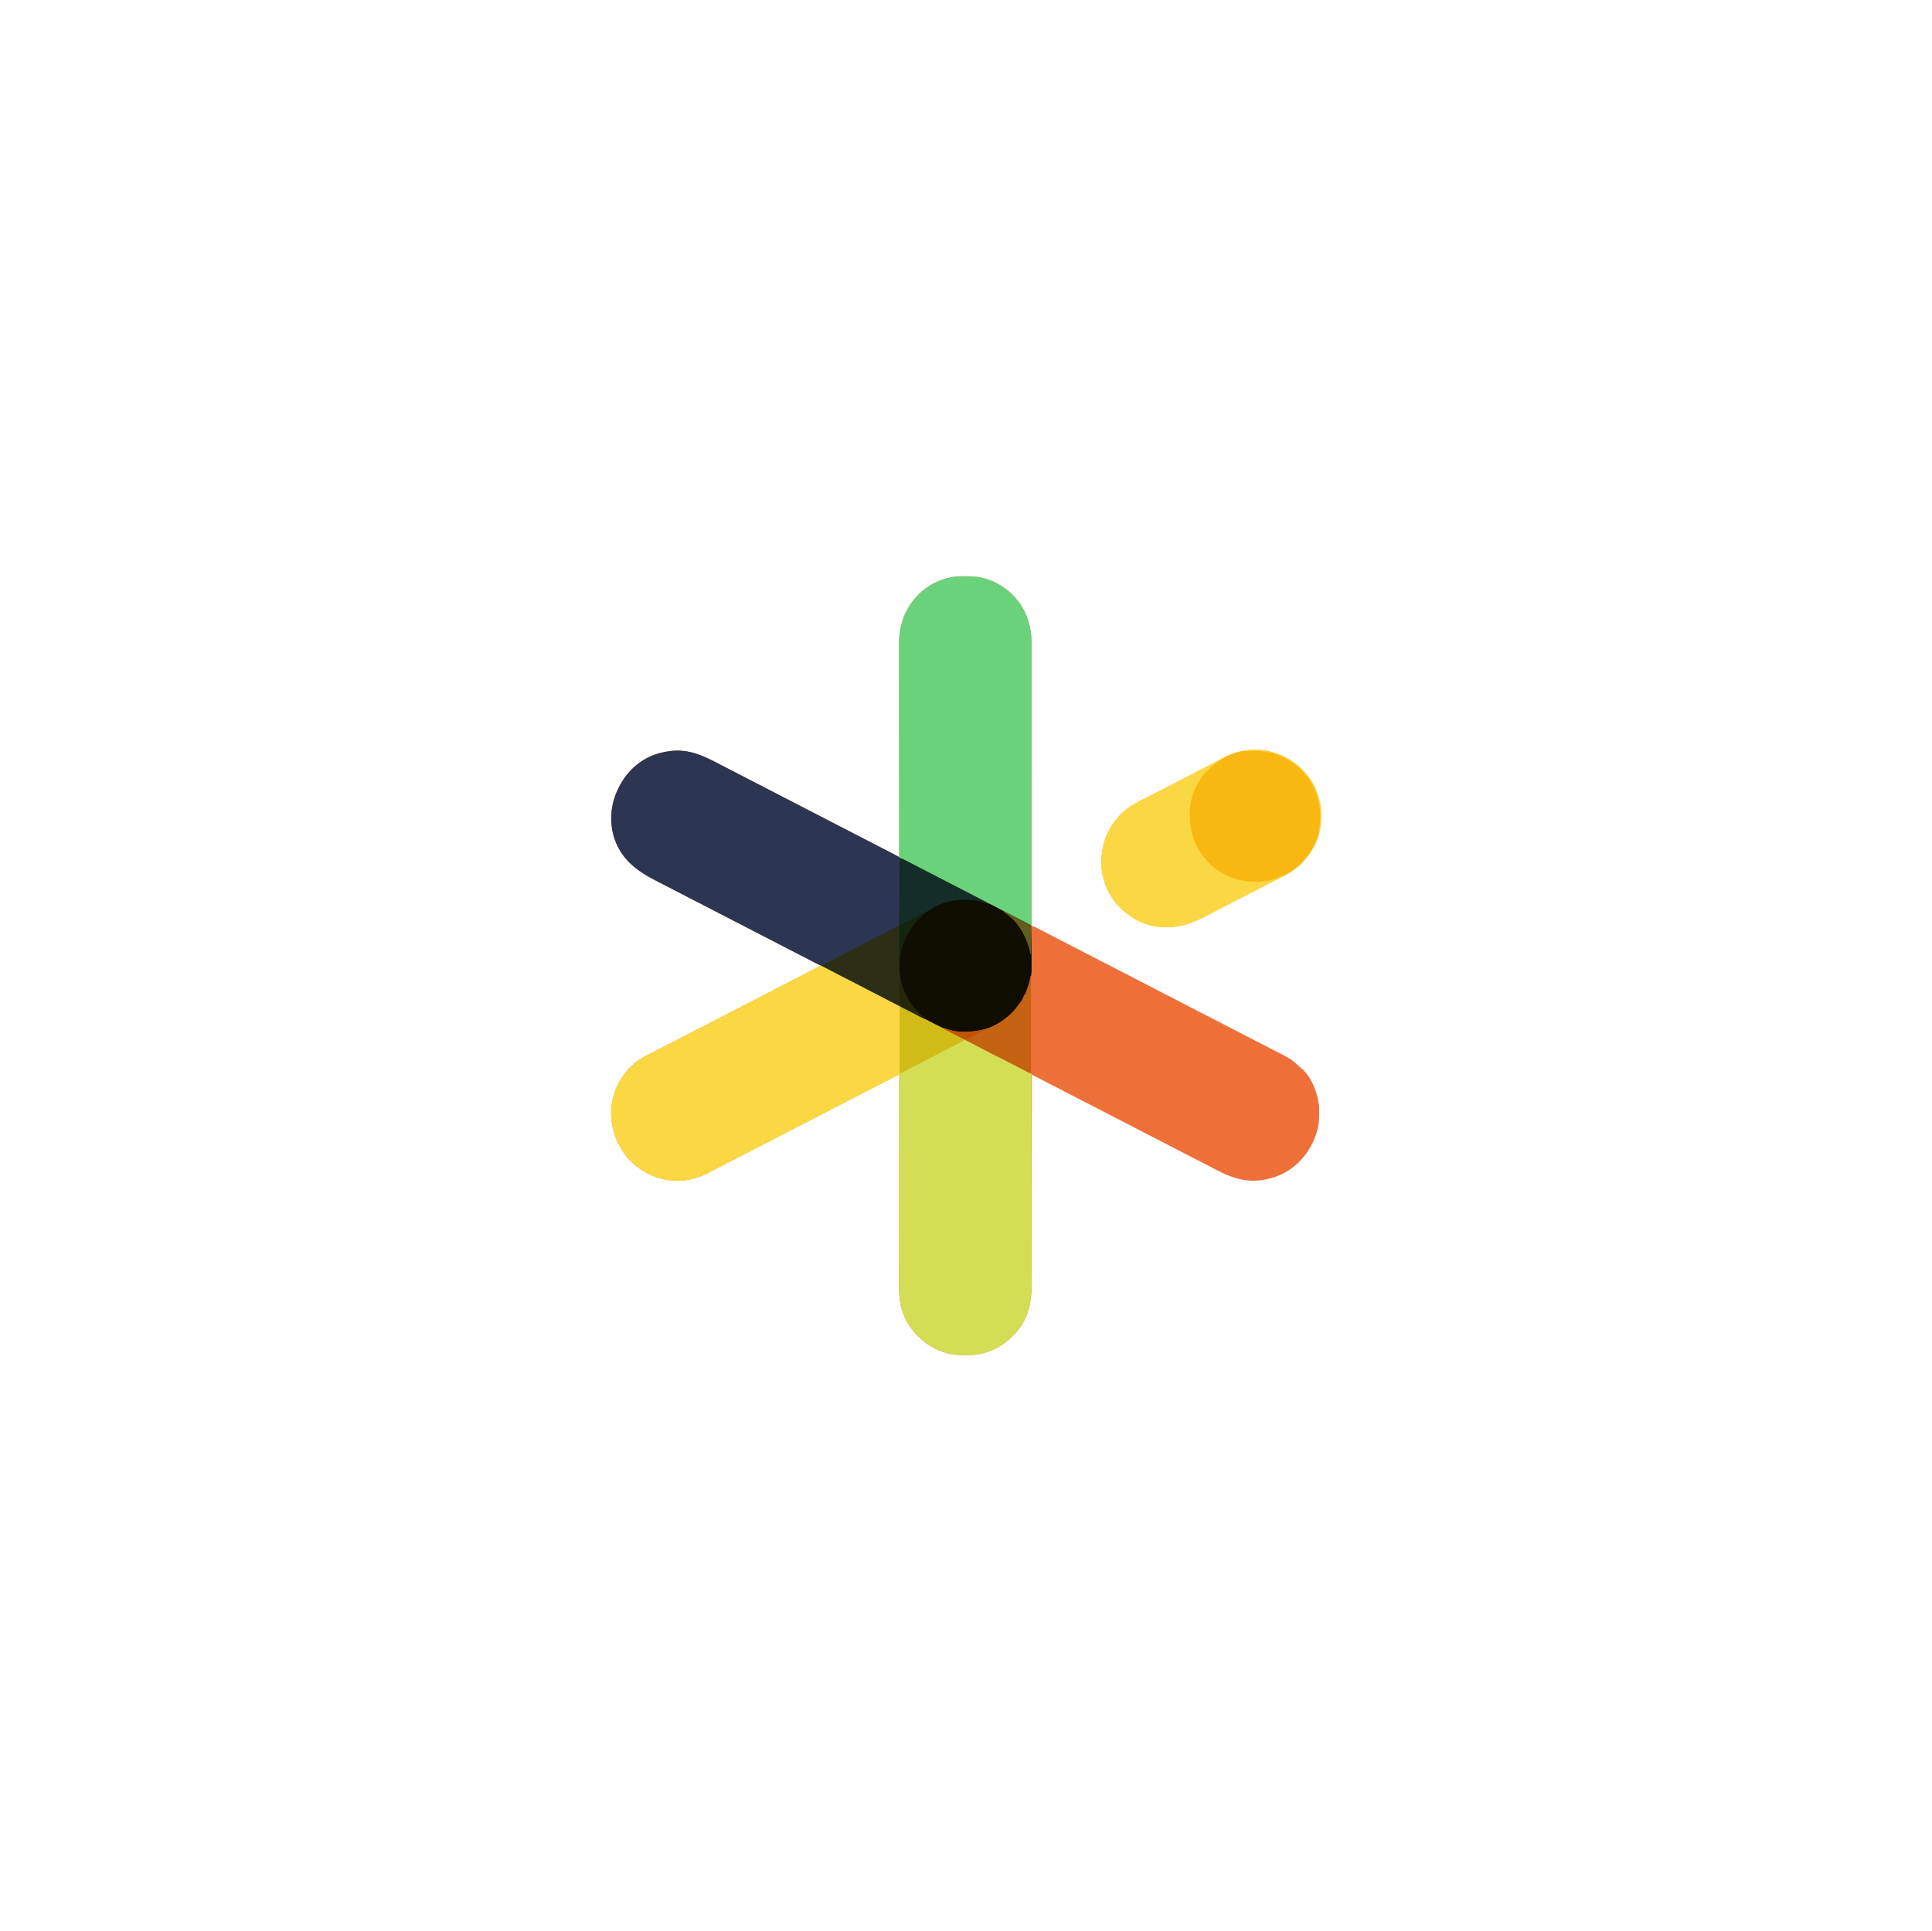 <?xml version="1.0" encoding="UTF-8"?>
<svg version="1.1" xmlns="http://www.w3.org/2000/svg" width="4501" height="4500">
<path d="M0 0 C2.512 0.003 5.023 -0.02 7.535 -0.046 C21.749 -0.101 35.642 1.578 49.345 5.503 C50.074 5.71 50.803 5.918 51.554 6.131 C80.787 14.858 108.084 33.888 126.345 58.316 C127.071 59.276 127.797 60.236 128.545 61.226 C148.719 89.075 157.554 121.136 157.469 155.272 C157.47 156.418 157.471 157.565 157.472 158.746 C157.475 162.575 157.47 166.404 157.466 170.232 C157.466 173.011 157.467 175.789 157.468 178.567 C157.47 184.6 157.469 190.632 157.465 196.665 C157.459 205.635 157.458 214.606 157.459 223.576 C157.461 238.668 157.457 253.759 157.451 268.851 C157.445 283.79 157.441 298.729 157.44 313.668 C157.44 314.598 157.44 315.527 157.44 316.485 C157.44 321.205 157.439 325.925 157.439 330.645 C157.437 364.065 157.43 397.484 157.421 430.903 C157.412 463.366 157.405 495.83 157.4 528.293 C157.4 529.794 157.4 529.794 157.4 531.326 C157.399 541.378 157.397 551.43 157.396 561.482 C157.394 581.958 157.391 602.434 157.388 622.911 C157.388 623.852 157.388 624.793 157.387 625.763 C157.378 688.614 157.362 751.465 157.345 814.316 C158.286 814.623 159.226 814.931 160.196 815.248 C162.971 816.189 165.463 817.252 168.076 818.566 C168.963 819.01 169.851 819.455 170.765 819.913 C172.135 820.607 172.135 820.607 173.533 821.316 C174.396 821.748 175.259 822.179 176.148 822.624 C182.272 825.706 188.342 828.885 194.404 832.085 C203.165 836.709 211.966 841.25 220.786 845.759 C225.037 847.932 229.285 850.108 233.533 852.284 C234.377 852.717 235.221 853.149 236.091 853.595 C244.637 857.974 253.167 862.386 261.695 866.803 C270.738 871.487 279.79 876.154 288.845 880.816 C300.368 886.748 311.883 892.694 323.392 898.652 C332.538 903.384 341.69 908.102 350.845 912.816 C362.368 918.748 373.883 924.694 385.392 930.652 C394.538 935.384 403.69 940.102 412.845 944.816 C424.368 950.748 435.883 956.694 447.392 962.652 C456.538 967.384 465.69 972.102 474.845 976.816 C486.368 982.748 497.883 988.694 509.392 994.652 C518.538 999.384 527.69 1004.102 536.845 1008.816 C548.368 1014.748 559.883 1020.694 571.392 1026.652 C580.538 1031.384 589.69 1036.102 598.845 1040.816 C609.184 1046.139 619.518 1051.47 629.845 1056.816 C640.09 1062.118 650.34 1067.409 660.595 1072.691 C661.282 1073.044 661.968 1073.398 662.675 1073.762 C667.565 1076.28 672.455 1078.798 677.345 1081.316 C680.148 1082.758 682.95 1084.201 685.752 1085.644 C686.443 1086 687.134 1086.356 687.846 1086.722 C693.344 1089.553 698.841 1092.386 704.338 1095.22 C708.301 1097.264 712.267 1099.303 716.234 1101.341 C763.099 1125.417 763.099 1125.417 779.092 1140.273 C780.658 1141.693 782.279 1143.056 783.935 1144.37 C809.185 1164.75 823.498 1202.095 827.345 1233.316 C827.468 1235.931 827.555 1238.521 827.584 1241.136 C827.594 1241.869 827.603 1242.601 827.613 1243.356 C827.783 1259.37 827.745 1274.782 823.345 1290.316 C823.136 1291.074 822.927 1291.832 822.712 1292.613 C816.15 1315.734 804.35 1338.357 788.345 1356.316 C787.555 1357.237 786.765 1358.159 785.951 1359.109 C780.268 1365.597 774.192 1371.084 767.345 1376.316 C766.069 1377.315 766.069 1377.315 764.767 1378.335 C739.855 1397.243 710.326 1406.441 679.345 1408.316 C677.864 1408.407 677.864 1408.407 676.353 1408.499 C673.66 1408.571 671.036 1408.481 668.345 1408.316 C667.319 1408.254 667.319 1408.254 666.272 1408.191 C634.73 1406.121 608.899 1394.108 581.334 1379.566 C572.519 1374.916 563.664 1370.35 554.79 1365.815 C550.534 1363.64 546.279 1361.46 542.025 1359.281 C541.186 1358.85 540.346 1358.42 539.481 1357.977 C531.4 1353.835 523.338 1349.657 515.281 1345.471 C506.52 1340.92 497.747 1336.396 488.97 1331.878 C478.59 1326.535 468.214 1321.183 457.845 1315.816 C447.518 1310.47 437.184 1305.139 426.845 1299.816 C415.323 1293.883 403.808 1287.937 392.299 1281.98 C382.452 1276.884 372.597 1271.806 362.74 1266.732 C353.144 1261.791 343.555 1256.84 333.97 1251.878 C323.271 1246.339 312.561 1240.823 301.845 1235.316 C289.954 1229.204 278.07 1223.076 266.197 1216.929 C257.086 1212.213 247.967 1207.512 238.845 1202.816 C228.507 1197.493 218.173 1192.161 207.845 1186.816 C196.956 1181.179 186.059 1175.556 175.158 1169.941 C174.426 1169.563 173.693 1169.186 172.939 1168.797 C170.873 1167.733 168.806 1166.669 166.74 1165.605 C166.121 1165.286 165.501 1164.967 164.863 1164.638 C162.695 1163.522 160.527 1162.406 158.345 1161.316 C158.344 1162.388 158.343 1163.46 158.341 1164.564 C158.281 1211.835 158.219 1259.106 158.144 1306.377 C158.143 1307.093 158.142 1307.809 158.141 1308.547 C158.116 1324.118 158.091 1339.688 158.065 1355.258 C158.053 1362.895 158.04 1370.531 158.028 1378.167 C158.027 1378.927 158.026 1379.687 158.024 1380.47 C157.984 1405.073 157.951 1429.676 157.921 1454.28 C157.89 1479.575 157.852 1504.871 157.807 1530.167 C157.8 1533.745 157.794 1537.322 157.787 1540.9 C157.786 1541.604 157.785 1542.308 157.784 1543.034 C157.764 1554.341 157.751 1565.647 157.74 1576.954 C157.729 1588.338 157.711 1599.722 157.686 1611.106 C157.673 1617.267 157.663 1623.428 157.661 1629.589 C157.66 1635.241 157.649 1640.892 157.631 1646.544 C157.627 1648.578 157.625 1650.612 157.627 1652.646 C157.662 1690.455 150.143 1727.487 125.345 1757.316 C124.889 1757.876 124.433 1758.436 123.963 1759.013 C98.889 1789.744 64.023 1809.348 24.482 1814.109 C20.926 1814.453 17.378 1814.517 13.806 1814.554 C13.011 1814.564 12.216 1814.574 11.397 1814.584 C-5.594 1814.75 -22.148 1814.889 -38.655 1810.316 C-39.424 1810.107 -40.193 1809.898 -40.986 1809.682 C-79.966 1798.718 -112.28 1772.383 -132.342 1737.441 C-136.497 1729.991 -139.86 1722.385 -142.655 1714.316 C-142.881 1713.666 -143.108 1713.015 -143.342 1712.345 C-149.796 1693.38 -151.107 1674.1 -151.015 1654.201 C-151.017 1652.054 -151.019 1649.908 -151.023 1647.761 C-151.03 1641.926 -151.018 1636.09 -151.003 1630.254 C-150.99 1623.937 -150.994 1617.621 -150.996 1611.304 C-150.998 1600.381 -150.989 1589.458 -150.972 1578.534 C-150.954 1567.089 -150.942 1555.643 -150.939 1544.197 C-150.939 1543.483 -150.939 1542.77 -150.939 1542.034 C-150.938 1538.408 -150.937 1534.782 -150.936 1531.155 C-150.929 1505.528 -150.909 1479.9 -150.881 1454.272 C-150.853 1429.389 -150.832 1404.505 -150.819 1379.621 C-150.819 1378.853 -150.819 1378.085 -150.818 1377.293 C-150.814 1369.578 -150.81 1361.864 -150.807 1354.149 C-150.799 1338.435 -150.791 1322.722 -150.782 1307.008 C-150.781 1306.286 -150.781 1305.563 -150.78 1304.819 C-150.753 1256.651 -150.705 1208.483 -150.655 1160.316 C-151.427 1160.716 -152.199 1161.117 -152.995 1161.53 C-155.901 1163.037 -158.807 1164.544 -161.713 1166.051 C-162.963 1166.699 -164.213 1167.347 -165.463 1167.996 C-174.271 1172.564 -183.083 1177.125 -191.906 1181.664 C-193.909 1182.695 -195.911 1183.726 -197.913 1184.757 C-200.747 1186.216 -203.581 1187.675 -206.415 1189.134 C-213.412 1192.735 -220.409 1196.337 -227.405 1199.941 C-228.091 1200.294 -228.778 1200.648 -229.485 1201.012 C-240.23 1206.547 -250.968 1212.096 -261.702 1217.652 C-271.548 1222.747 -281.402 1227.824 -291.258 1232.899 C-300.895 1237.861 -310.528 1242.833 -320.155 1247.816 C-331.182 1253.524 -342.218 1259.215 -353.258 1264.899 C-362.895 1269.861 -372.528 1274.833 -382.155 1279.816 C-393.182 1285.524 -404.218 1291.215 -415.258 1296.899 C-424.895 1301.861 -434.528 1306.833 -444.155 1311.816 C-455.182 1317.524 -466.218 1323.215 -477.258 1328.899 C-486.895 1333.861 -496.528 1338.833 -506.155 1343.816 C-516.482 1349.161 -526.816 1354.493 -537.155 1359.816 C-547.13 1364.952 -557.104 1370.091 -567.071 1375.243 C-568.889 1376.183 -570.708 1377.121 -572.528 1378.058 C-577.839 1380.8 -583.136 1383.561 -588.389 1386.413 C-614.652 1400.631 -643.38 1410.171 -673.655 1408.316 C-674.339 1408.275 -675.023 1408.233 -675.728 1408.191 C-717.017 1405.481 -752.892 1387.604 -781.217 1357.628 C-809.285 1325.32 -824.215 1282.737 -821.514 1240.096 C-818.302 1199.667 -799.171 1162.339 -768.592 1135.753 C-755.464 1124.794 -740.411 1116.908 -725.092 1109.495 C-719.036 1106.546 -713.088 1103.407 -707.135 1100.258 C-699.158 1096.042 -691.133 1091.921 -683.099 1087.815 C-678.843 1085.64 -674.589 1083.46 -670.334 1081.281 C-669.495 1080.85 -668.655 1080.42 -667.79 1079.977 C-659.709 1075.835 -651.647 1071.657 -643.59 1067.471 C-634.83 1062.92 -626.056 1058.396 -617.28 1053.878 C-606.899 1048.535 -596.523 1043.183 -586.155 1037.816 C-575.91 1032.513 -565.66 1027.222 -555.405 1021.941 C-554.375 1021.41 -554.375 1021.41 -553.325 1020.869 C-547.733 1017.99 -542.142 1015.111 -536.551 1012.232 C-531.668 1009.719 -526.786 1007.205 -521.905 1004.691 C-521.218 1004.337 -520.531 1003.983 -519.824 1003.619 C-509.078 998.084 -498.341 992.535 -487.607 986.979 C-477.761 981.884 -467.907 976.807 -458.051 971.733 C-448.414 966.771 -438.781 961.799 -429.155 956.816 C-419.526 951.832 -409.893 946.859 -400.254 941.896 C-388.884 936.042 -377.516 930.186 -366.155 924.316 C-365.553 924.005 -364.952 923.695 -364.332 923.375 C-356.317 919.235 -348.32 915.064 -340.397 910.751 C-335.87 908.316 -335.87 908.316 -333.655 908.316 C-333.655 907.656 -333.655 906.996 -333.655 906.316 C-334.535 906.041 -335.415 905.765 -336.321 905.482 C-339.393 904.407 -342.111 903.168 -344.987 901.656 C-346.015 901.118 -347.044 900.581 -348.103 900.027 C-349.213 899.442 -350.323 898.856 -351.467 898.253 C-353.272 897.308 -355.078 896.364 -356.885 895.421 C-358.158 894.755 -359.432 894.089 -360.705 893.423 C-367.435 889.901 -374.188 886.424 -380.943 882.951 C-384.449 881.148 -387.954 879.343 -391.459 877.538 C-392.15 877.183 -392.84 876.827 -393.552 876.461 C-400.424 872.921 -407.29 869.369 -414.155 865.816 C-424.482 860.47 -434.816 855.139 -445.155 849.816 C-456.677 843.883 -468.192 837.937 -479.701 831.98 C-489.548 826.884 -499.403 821.806 -509.26 816.732 C-518.856 811.791 -528.445 806.84 -538.03 801.878 C-548.729 796.339 -559.439 790.823 -570.155 785.316 C-582.046 779.204 -593.93 773.076 -605.803 766.929 C-614.914 762.213 -624.033 757.512 -633.155 752.816 C-644.677 746.883 -656.192 740.937 -667.701 734.98 C-676.148 730.609 -684.6 726.25 -693.056 721.896 C-695.144 720.821 -697.231 719.745 -699.318 718.669 C-705.438 715.514 -711.558 712.362 -717.69 709.23 C-762.086 686.543 -797.728 659.947 -814.331 610.887 C-826.688 572.203 -823.405 531.686 -805.655 495.316 C-805.277 494.53 -804.899 493.745 -804.51 492.935 C-787.215 457.315 -757.406 428.802 -719.856 415.335 C-704.93 410.279 -689.443 406.814 -673.655 406.316 C-672.819 406.276 -671.984 406.236 -671.123 406.195 C-634.003 405.221 -602.985 420.268 -570.996 437.042 C-564.688 440.349 -558.358 443.611 -552.03 446.878 C-549.673 448.098 -547.316 449.318 -544.959 450.538 C-537.03 454.642 -529.092 458.729 -521.155 462.816 C-509.632 468.748 -498.117 474.694 -486.608 480.652 C-477.462 485.384 -468.31 490.102 -459.155 494.816 C-447.632 500.748 -436.117 506.694 -424.608 512.652 C-415.462 517.384 -406.31 522.102 -397.155 526.816 C-385.632 532.748 -374.117 538.694 -362.608 544.652 C-353.462 549.384 -344.31 554.102 -335.155 558.816 C-323.632 564.748 -312.117 570.694 -300.608 576.652 C-291.462 581.384 -282.31 586.102 -273.155 590.816 C-261.632 596.748 -250.117 602.694 -238.608 608.652 C-230.161 613.023 -221.709 617.382 -213.253 621.735 C-202.454 627.295 -191.656 632.856 -180.865 638.43 C-179.112 639.336 -177.359 640.24 -175.606 641.144 C-169.628 644.233 -163.674 647.361 -157.739 650.532 C-157.054 650.898 -156.368 651.264 -155.662 651.641 C-153.993 652.532 -152.324 653.424 -150.655 654.316 C-150.656 653.232 -150.657 652.148 -150.658 651.031 C-150.708 603.229 -150.754 555.426 -150.782 507.623 C-150.782 506.899 -150.782 506.174 -150.783 505.428 C-150.792 489.679 -150.8 473.931 -150.808 458.182 C-150.811 450.458 -150.815 442.734 -150.819 435.01 C-150.82 434.242 -150.82 433.473 -150.821 432.681 C-150.833 407.801 -150.856 382.921 -150.883 358.041 C-150.912 332.458 -150.93 306.875 -150.936 281.292 C-150.937 277.673 -150.938 274.053 -150.939 270.434 C-150.939 269.722 -150.94 269.009 -150.94 268.276 C-150.943 256.843 -150.957 245.41 -150.975 233.977 C-150.993 222.463 -150.999 210.949 -150.995 199.436 C-150.993 193.205 -150.996 186.975 -151.012 180.745 C-151.027 175.028 -151.027 169.311 -151.017 163.594 C-151.016 161.538 -151.02 159.482 -151.029 157.427 C-151.222 113.045 -137.04 74.254 -105.655 42.316 C-85.123 21.722 -58.108 7.932 -29.655 2.316 C-28.761 2.137 -27.868 1.958 -26.948 1.774 C-17.953 0.174 -9.107 -0.024 0 0 Z " fill="#EE7038" transform="translate(2245.655,1342.684)"/>
<path d="M0 0 C2.241 0.996 2.241 0.996 4.52 2.223 C5.369 2.675 6.218 3.127 7.093 3.593 C7.991 4.078 8.888 4.563 9.812 5.062 C11.706 6.072 13.601 7.079 15.496 8.086 C16.431 8.583 17.365 9.08 18.328 9.593 C21.981 11.517 25.672 13.361 29.375 15.188 C35.096 18.018 40.738 20.973 46.357 24.001 C50.864 26.42 55.416 28.73 60 31 C65.215 33.582 70.376 36.243 75.5 39 C80.437 41.656 85.403 44.226 90.426 46.715 C98.884 50.926 107.289 55.234 115.688 59.562 C117.224 60.353 118.76 61.144 120.296 61.935 C130.919 67.406 141.534 72.891 152.145 78.385 C160.557 82.739 168.975 87.081 177.397 91.417 C179.493 92.496 181.588 93.576 183.684 94.656 C184.371 95.01 185.058 95.364 185.766 95.728 C187.146 96.44 188.527 97.151 189.907 97.862 C193.236 99.577 196.565 101.291 199.895 103.002 C213.521 110.004 227.117 117.046 240.537 124.438 C247.866 128.457 255.316 132.2 262.803 135.911 C266.607 137.797 270.407 139.692 274.207 141.586 C274.986 141.974 275.765 142.362 276.567 142.762 C304.209 156.538 304.209 156.538 314.872 162.223 C322.542 166.309 330.272 170.276 338 174.25 C340.886 175.734 343.771 177.219 346.656 178.703 C347.367 179.069 348.078 179.435 348.811 179.812 C355.381 183.194 361.942 186.594 368.5 190 C379.152 195.53 389.818 201.033 400.489 206.526 C411.334 212.109 422.171 217.705 433.002 223.314 C439.606 226.732 446.214 230.141 452.828 233.539 C454.329 234.311 455.829 235.082 457.33 235.854 C460.203 237.33 463.077 238.805 465.951 240.279 C467.275 240.96 468.598 241.64 469.922 242.32 C471.073 242.911 472.223 243.501 473.409 244.11 C476.208 245.565 478.969 247.083 481.724 248.618 C482.527 249.065 483.33 249.512 484.157 249.973 C484.766 250.312 485.374 250.651 486 251 C486.034 299.544 486.066 348.089 486.085 396.633 C486.085 397.352 486.085 398.071 486.086 398.812 C486.092 414.444 486.097 430.075 486.102 445.707 C486.105 453.373 486.107 461.04 486.11 468.706 C486.11 469.469 486.11 470.232 486.111 471.018 C486.119 495.718 486.134 520.418 486.153 545.118 C486.171 570.514 486.184 595.909 486.188 621.304 C486.188 624.896 486.189 628.488 486.19 632.08 C486.19 632.787 486.19 633.494 486.19 634.222 C486.193 645.574 486.202 656.925 486.214 668.276 C486.225 679.705 486.23 691.134 486.227 702.562 C486.226 708.748 486.228 714.933 486.238 721.119 C486.248 726.793 486.249 732.466 486.242 738.14 C486.241 740.182 486.243 742.224 486.25 744.266 C486.36 782.091 478.803 819.164 454 849 C453.544 849.56 453.087 850.121 452.617 850.698 C427.543 881.428 392.677 901.032 353.137 905.794 C349.58 906.137 346.032 906.202 342.461 906.238 C341.268 906.253 341.268 906.253 340.051 906.268 C323.061 906.434 306.507 906.574 290 902 C289.231 901.791 288.462 901.582 287.669 901.367 C248.688 890.402 216.374 864.067 196.312 829.125 C192.158 821.676 188.795 814.069 186 806 C185.773 805.35 185.547 804.7 185.313 804.03 C178.859 785.064 177.547 765.785 177.639 745.885 C177.638 743.739 177.635 741.592 177.631 739.446 C177.625 733.61 177.637 727.774 177.652 721.938 C177.665 715.622 177.66 709.305 177.658 702.988 C177.657 692.065 177.666 681.142 177.683 670.219 C177.701 658.773 177.712 647.327 177.715 635.882 C177.716 635.168 177.716 634.454 177.716 633.718 C177.717 630.092 177.718 626.466 177.719 622.84 C177.725 597.212 177.745 571.584 177.774 545.957 C177.801 521.073 177.823 496.189 177.835 471.305 C177.836 470.537 177.836 469.769 177.836 468.978 C177.84 461.263 177.844 453.548 177.848 445.833 C177.856 430.119 177.864 414.406 177.873 398.692 C177.873 397.97 177.874 397.248 177.874 396.503 C177.902 348.336 177.949 300.168 178 252 C177.228 252.401 176.455 252.801 175.659 253.214 C172.754 254.721 169.848 256.228 166.942 257.735 C165.692 258.383 164.442 259.032 163.192 259.68 C154.383 264.248 145.571 268.809 136.748 273.349 C134.746 274.379 132.743 275.41 130.741 276.441 C127.907 277.9 125.073 279.359 122.239 280.818 C115.242 284.419 108.246 288.022 101.25 291.625 C100.563 291.979 99.877 292.332 99.17 292.696 C88.424 298.231 77.686 303.78 66.952 309.336 C57.107 314.432 47.252 319.509 37.396 324.583 C27.759 329.545 18.127 334.517 8.5 339.5 C-2.527 345.208 -13.564 350.899 -24.604 356.583 C-34.241 361.545 -43.873 366.517 -53.5 371.5 C-64.527 377.208 -75.564 382.899 -86.604 388.583 C-96.241 393.545 -105.873 398.517 -115.5 403.5 C-126.527 409.208 -137.564 414.899 -148.604 420.583 C-158.241 425.545 -167.873 430.517 -177.5 435.5 C-187.827 440.846 -198.161 446.177 -208.5 451.5 C-218.475 456.637 -228.449 461.775 -238.416 466.928 C-240.235 467.867 -242.054 468.805 -243.873 469.742 C-249.184 472.485 -254.481 475.245 -259.734 478.098 C-285.998 492.315 -314.725 501.855 -345 500 C-346.026 499.938 -346.026 499.938 -347.074 499.875 C-388.363 497.166 -424.238 479.288 -452.562 449.312 C-480.63 417.004 -495.561 374.422 -492.859 331.78 C-489.647 291.352 -470.517 254.023 -439.938 227.438 C-426.81 216.478 -411.756 208.593 -396.438 201.18 C-390.381 198.231 -384.433 195.091 -378.48 191.942 C-370.503 187.726 -362.479 183.606 -354.445 179.5 C-350.188 177.324 -345.934 175.145 -341.68 172.965 C-340.84 172.535 -340.001 172.105 -339.135 171.661 C-331.055 167.519 -322.993 163.342 -314.935 159.155 C-306.175 154.605 -297.402 150.08 -288.625 145.562 C-278.244 140.219 -267.868 134.867 -257.5 129.5 C-247.256 124.197 -237.005 118.907 -226.75 113.625 C-225.72 113.095 -225.72 113.095 -224.67 112.554 C-219.079 109.674 -213.487 106.796 -207.896 103.917 C-203.014 101.403 -198.132 98.889 -193.25 96.375 C-192.563 96.021 -191.877 95.668 -191.169 95.303 C-180.424 89.769 -169.686 84.22 -158.952 78.664 C-149.107 73.568 -139.252 68.491 -129.396 63.417 C-119.759 58.455 -110.127 53.483 -100.5 48.5 C-90.872 43.516 -81.238 38.544 -71.6 33.581 C-60.885 28.064 -50.171 22.546 -39.465 17.013 C-37.651 16.076 -35.836 15.141 -34.021 14.207 C-28.7 11.461 -23.398 8.69 -18.148 5.809 C-17.268 5.33 -16.389 4.851 -15.482 4.357 C-13.887 3.485 -12.298 2.601 -10.717 1.703 C-6.588 -0.548 -4.499 -1.297 0 0 Z " fill="#D3DE54" transform="translate(1917,2251)"/>
<path d="M0 0 C37.121 -0.974 68.138 14.073 100.127 30.848 C106.435 34.154 112.765 37.417 119.094 40.684 C121.451 41.903 123.807 43.124 126.164 44.344 C134.093 48.447 142.031 52.534 149.969 56.621 C161.491 62.553 173.006 68.5 184.516 74.457 C193.661 79.19 202.814 83.908 211.969 88.621 C223.491 94.553 235.006 100.5 246.516 106.457 C255.661 111.19 264.814 115.908 273.969 120.621 C285.491 126.553 297.006 132.5 308.516 138.457 C317.661 143.19 326.814 147.908 335.969 152.621 C347.491 158.553 359.006 164.5 370.516 170.457 C379.661 175.19 388.814 179.908 397.969 184.621 C409.491 190.553 421.006 196.5 432.516 202.457 C440.962 206.828 449.415 211.187 457.87 215.541 C511.335 243.069 511.335 243.069 525.336 250.809 C536.328 256.872 547.406 262.687 558.671 268.229 C565.855 271.772 572.949 275.461 580.03 279.204 C587.994 283.41 596.004 287.523 604.024 291.621 C608.28 293.797 612.535 295.977 616.789 298.156 C618.048 298.801 618.048 298.801 619.333 299.46 C627.414 303.602 635.476 307.779 643.534 311.966 C653 316.883 662.481 321.769 671.966 326.651 C681.515 331.566 691.057 336.494 700.594 341.434 C708.814 345.691 717.042 349.932 725.281 354.152 C726.134 354.589 726.986 355.026 727.864 355.476 C732.044 357.617 736.225 359.756 740.407 361.894 C748.244 365.903 756.06 369.946 763.844 374.059 C774.846 379.87 785.93 385.519 797.015 391.17 C799.643 392.511 802.271 393.853 804.898 395.195 C805.669 395.587 806.439 395.979 807.232 396.383 C814.034 399.858 820.753 403.483 827.469 407.121 C827.602 416.426 827.733 425.73 827.86 435.035 C827.919 439.36 827.979 443.685 828.042 448.01 C828.198 458.886 828.335 469.763 828.444 480.64 C828.46 482.296 828.478 483.952 828.496 485.608 C828.549 490.42 828.591 495.232 828.615 500.044 C828.624 501.512 828.637 502.981 828.653 504.45 C828.892 526.649 823.864 549.371 813.469 569.121 C812.809 569.121 812.149 569.121 811.469 569.121 C811.31 569.75 811.152 570.379 810.988 571.027 C809.384 576.914 807.466 582.398 803.469 587.121 C802.809 587.121 802.149 587.121 801.469 587.121 C801.123 588.158 801.123 588.158 800.77 589.215 C799.189 592.746 797.049 595.615 794.656 598.621 C794.173 599.23 793.689 599.839 793.191 600.466 C769.439 629.786 733.584 650.585 695.864 654.888 C671.973 657.215 647.818 656.863 625.469 647.121 C624.211 646.83 622.952 646.538 621.656 646.238 C616.544 645.044 612.104 642.655 607.469 640.246 C606.618 639.812 605.767 639.377 604.891 638.93 C603.204 638.068 601.519 637.203 599.835 636.335 C597.725 635.252 595.604 634.196 593.477 633.148 C588.687 630.762 584.025 628.148 579.344 625.559 C570.939 620.939 562.458 616.522 553.845 612.302 C547.168 609.019 540.588 605.565 534.009 602.089 C526.01 597.868 517.967 593.736 509.913 589.62 C505.659 587.446 501.408 585.268 497.156 583.09 C496.317 582.66 495.478 582.23 494.613 581.787 C486.49 577.623 478.385 573.426 470.285 569.217 C464.393 566.155 458.496 563.101 452.594 560.059 C451.924 559.713 451.254 559.368 450.563 559.012 C449.207 558.313 447.851 557.614 446.494 556.915 C445.492 556.398 445.492 556.398 444.469 555.871 C443.807 555.53 443.146 555.189 442.464 554.838 C434.634 550.802 426.817 546.742 419.031 542.621 C413.708 539.804 408.365 537.045 402.969 534.371 C395.654 530.747 388.402 527.005 381.156 523.246 C380.276 522.79 380.276 522.79 379.379 522.324 C373.655 519.356 367.937 516.379 362.246 513.348 C353.478 508.678 344.66 504.207 335.637 500.046 C328.985 496.946 322.51 493.54 316.025 490.108 C308.024 485.875 299.974 481.74 291.914 477.621 C287.657 475.445 283.403 473.266 279.148 471.086 C277.889 470.441 277.889 470.441 276.604 469.783 C268.523 465.641 260.462 461.463 252.404 457.276 C243.644 452.726 234.871 448.201 226.094 443.684 C215.713 438.34 205.337 432.988 194.969 427.621 C183.941 421.913 172.904 416.221 161.863 410.537 C152.268 405.597 142.678 400.646 133.094 395.684 C122.395 390.145 111.684 384.628 100.969 379.121 C89.077 373.01 77.194 366.882 65.32 360.734 C56.209 356.018 47.09 351.317 37.969 346.621 C26.446 340.689 14.931 334.743 3.422 328.785 C-5.024 324.414 -13.477 320.055 -21.933 315.702 C-24.02 314.627 -26.108 313.551 -28.195 312.475 C-34.314 309.32 -40.435 306.168 -46.566 303.035 C-90.962 280.349 -126.605 253.753 -143.207 204.692 C-155.564 166.008 -152.281 125.491 -134.531 89.121 C-134.153 88.336 -133.776 87.55 -133.386 86.741 C-116.092 51.121 -86.283 22.607 -48.733 9.14 C-32.79 3.74 -16.792 0.803 0 0 Z " fill="#2C3551" transform="translate(1574.531,1748.879)"/>
<path d="M0 0 C2.512 0.003 5.023 -0.02 7.535 -0.046 C21.749 -0.101 35.642 1.578 49.345 5.503 C50.439 5.814 50.439 5.814 51.554 6.131 C80.787 14.858 108.084 33.888 126.345 58.316 C127.071 59.276 127.797 60.236 128.545 61.226 C148.715 89.069 157.554 121.127 157.469 155.256 C157.47 156.401 157.471 157.546 157.472 158.726 C157.475 162.549 157.47 166.372 157.466 170.195 C157.466 172.968 157.467 175.742 157.468 178.516 C157.47 184.54 157.469 190.564 157.465 196.588 C157.459 205.545 157.458 214.502 157.459 223.459 C157.461 238.528 157.457 253.597 157.451 268.666 C157.445 283.583 157.441 298.499 157.44 313.416 C157.44 314.344 157.44 315.272 157.44 316.228 C157.44 320.941 157.439 325.655 157.439 330.368 C157.437 363.737 157.43 397.106 157.421 430.476 C157.412 462.891 157.405 495.305 157.4 527.72 C157.4 528.719 157.4 529.719 157.4 530.749 C157.399 540.785 157.397 550.822 157.396 560.859 C157.394 581.305 157.391 601.751 157.388 622.197 C157.388 623.137 157.388 624.077 157.387 625.045 C157.378 687.802 157.362 750.559 157.345 813.316 C153.507 812.612 150.571 811.582 147.111 809.753 C146.079 809.212 145.046 808.671 143.982 808.114 C142.306 807.224 142.306 807.224 140.595 806.316 C138.794 805.369 136.992 804.424 135.189 803.479 C133.914 802.811 132.64 802.141 131.366 801.471 C126.554 798.942 121.727 796.442 116.892 793.956 C116.181 793.59 115.469 793.225 114.736 792.848 C111.939 791.41 109.141 789.974 106.343 788.538 C98.535 784.528 90.748 780.483 82.986 776.386 C74.513 771.916 66.004 767.52 57.474 763.157 C54.999 761.891 52.524 760.624 50.05 759.356 C46.565 757.571 43.08 755.787 39.595 754.003 C31.094 749.652 22.594 745.297 14.095 740.941 C12.866 740.31 12.866 740.31 11.611 739.667 C0.484 733.963 -10.629 728.233 -21.724 722.468 C-30.483 717.919 -39.254 713.395 -48.03 708.878 C-59.589 702.928 -71.142 696.964 -82.688 690.987 C-91.253 686.553 -99.827 682.136 -108.403 677.723 C-118.995 672.271 -129.585 666.813 -140.155 661.316 C-141.116 660.817 -142.077 660.319 -143.068 659.805 C-144.364 659.13 -144.364 659.13 -145.686 658.441 C-146.808 657.857 -146.808 657.857 -147.953 657.261 C-149.655 656.316 -149.655 656.316 -150.655 655.316 C-150.756 652.595 -150.792 649.899 -150.786 647.177 C-150.788 646.309 -150.79 645.442 -150.792 644.548 C-150.798 641.601 -150.796 638.655 -150.795 635.709 C-150.798 633.591 -150.801 631.473 -150.804 629.354 C-150.812 623.502 -150.814 617.651 -150.815 611.799 C-150.816 605.498 -150.824 599.198 -150.831 592.898 C-150.845 578.381 -150.851 563.864 -150.855 549.348 C-150.858 542.171 -150.861 534.994 -150.865 527.818 C-150.878 503.244 -150.889 478.67 -150.892 454.096 C-150.892 452.552 -150.893 451.009 -150.893 449.465 C-150.893 447.917 -150.893 446.369 -150.893 444.822 C-150.894 441.717 -150.894 438.612 -150.895 435.508 C-150.895 434.738 -150.895 433.968 -150.895 433.175 C-150.899 408.253 -150.915 383.331 -150.938 358.409 C-150.963 332.053 -150.976 305.697 -150.977 279.341 C-150.978 276.443 -150.978 273.545 -150.978 270.647 C-150.978 269.934 -150.978 269.22 -150.978 268.485 C-150.979 257.033 -150.99 245.581 -151.005 234.128 C-151.019 222.595 -151.022 211.063 -151.015 199.53 C-151.011 193.289 -151.012 187.049 -151.026 180.809 C-151.038 175.082 -151.037 169.356 -151.025 163.63 C-151.023 161.571 -151.026 159.512 -151.035 157.453 C-151.212 113.058 -137.054 74.268 -105.655 42.316 C-85.123 21.722 -58.108 7.932 -29.655 2.316 C-28.761 2.137 -27.868 1.958 -26.948 1.774 C-17.953 0.174 -9.107 -0.024 0 0 Z " fill="#6AD27A" transform="translate(2245.655,1342.684)"/>
<path d="M0 0 C2.241 0.996 2.241 0.996 4.52 2.223 C5.369 2.675 6.218 3.127 7.093 3.593 C7.991 4.078 8.888 4.563 9.812 5.062 C11.706 6.072 13.601 7.079 15.496 8.086 C16.431 8.583 17.365 9.08 18.328 9.593 C21.981 11.517 25.672 13.361 29.375 15.188 C35.096 18.018 40.738 20.973 46.357 24.001 C50.864 26.42 55.416 28.73 60 31 C65.215 33.582 70.376 36.243 75.5 39 C80.437 41.656 85.403 44.226 90.426 46.715 C98.884 50.926 107.29 55.233 115.688 59.562 C117.211 60.348 118.735 61.133 120.259 61.918 C122.581 63.114 124.902 64.31 127.223 65.507 C131.542 67.734 135.863 69.958 140.186 72.176 C142.752 73.494 145.318 74.814 147.883 76.134 C149.607 77.021 151.333 77.905 153.059 78.789 C161.846 83.32 170.365 88.143 179 93 C179 145.14 179 197.28 179 251 C170.794 255.689 162.773 260.251 154.312 264.375 C147.496 267.711 140.752 271.165 134.043 274.711 C124.931 279.527 115.77 284.242 106.59 288.928 C102.1 291.22 97.612 293.516 93.125 295.812 C92.243 296.264 91.361 296.715 90.452 297.18 C82.23 301.39 74.029 305.636 65.833 309.896 C57.108 314.43 48.368 318.937 39.625 323.438 C29.244 328.781 18.868 334.133 8.5 339.5 C-2.527 345.208 -13.564 350.899 -24.604 356.583 C-34.241 361.545 -43.873 366.517 -53.5 371.5 C-64.527 377.208 -75.564 382.899 -86.604 388.583 C-96.241 393.545 -105.873 398.517 -115.5 403.5 C-126.527 409.208 -137.564 414.899 -148.604 420.583 C-158.241 425.545 -167.873 430.517 -177.5 435.5 C-187.827 440.846 -198.161 446.177 -208.5 451.5 C-218.475 456.637 -228.449 461.775 -238.416 466.928 C-240.235 467.867 -242.054 468.805 -243.873 469.742 C-249.184 472.485 -254.481 475.245 -259.734 478.098 C-285.998 492.315 -314.725 501.855 -345 500 C-346.026 499.938 -346.026 499.938 -347.074 499.875 C-388.363 497.166 -424.238 479.288 -452.562 449.312 C-480.63 417.004 -495.561 374.422 -492.859 331.78 C-489.647 291.352 -470.517 254.023 -439.938 227.438 C-426.81 216.478 -411.756 208.593 -396.438 201.18 C-390.381 198.231 -384.433 195.091 -378.48 191.942 C-370.503 187.726 -362.479 183.606 -354.445 179.5 C-350.188 177.324 -345.934 175.145 -341.68 172.965 C-340.84 172.535 -340.001 172.105 -339.135 171.661 C-331.055 167.519 -322.993 163.342 -314.935 159.155 C-306.175 154.605 -297.402 150.08 -288.625 145.562 C-278.244 140.219 -267.868 134.867 -257.5 129.5 C-247.256 124.197 -237.005 118.907 -226.75 113.625 C-225.72 113.095 -225.72 113.095 -224.67 112.554 C-219.079 109.674 -213.487 106.796 -207.896 103.917 C-203.014 101.403 -198.132 98.889 -193.25 96.375 C-192.563 96.021 -191.877 95.668 -191.169 95.303 C-180.424 89.769 -169.686 84.22 -158.952 78.664 C-149.107 73.568 -139.252 68.491 -129.396 63.417 C-119.759 58.455 -110.127 53.483 -100.5 48.5 C-90.872 43.516 -81.238 38.544 -71.6 33.581 C-60.885 28.064 -50.171 22.546 -39.465 17.013 C-37.651 16.076 -35.836 15.141 -34.021 14.207 C-28.7 11.461 -23.398 8.69 -18.148 5.809 C-17.268 5.33 -16.389 4.851 -15.482 4.357 C-13.887 3.485 -12.298 2.601 -10.717 1.703 C-6.588 -0.548 -4.499 -1.297 0 0 Z " fill="#FBD743" transform="translate(1917,2251)"/>
<path d="M0 0 C0.793 0.204 1.587 0.408 2.404 0.618 C43.044 11.33 76.874 36.46 98.497 72.668 C119.381 108.898 123.995 151.238 113.875 191.562 C107.605 214.702 96.029 235.296 80 253 C79.239 253.892 78.479 254.784 77.695 255.703 C72.346 261.909 66.509 267.037 60 272 C58.997 272.78 57.994 273.56 56.961 274.363 C43.089 284.875 27.249 292.555 11.664 300.176 C6.076 302.916 0.568 305.793 -4.934 308.699 C-13.735 313.348 -22.578 317.913 -31.441 322.443 C-35.691 324.616 -39.939 326.792 -44.188 328.969 C-45.032 329.401 -45.876 329.833 -46.745 330.279 C-55.292 334.659 -63.822 339.07 -72.349 343.487 C-81.393 348.171 -90.445 352.838 -99.5 357.5 C-108.69 362.231 -117.878 366.966 -127.057 371.717 C-129.426 372.943 -131.795 374.166 -134.166 375.389 C-139.788 378.29 -145.401 381.206 -150.992 384.167 C-195.469 407.71 -238.877 417.492 -288.132 402.344 C-310.676 395.059 -330.069 382.341 -347 366 C-347.852 365.211 -348.704 364.422 -349.582 363.609 C-376.381 338.119 -392.162 299.195 -393.203 262.512 C-393.752 221.585 -381.679 183.668 -354 153 C-352.77 151.542 -351.541 150.084 -350.312 148.625 C-346.837 144.699 -343.055 141.317 -339 138 C-338.122 137.261 -337.244 136.523 -336.34 135.762 C-321.984 124.148 -305.357 115.985 -288.849 107.891 C-281.642 104.357 -274.531 100.669 -267.435 96.917 C-259.473 92.71 -251.464 88.598 -243.445 84.5 C-239.188 82.324 -234.934 80.145 -230.68 77.965 C-229.84 77.535 -229.001 77.105 -228.135 76.661 C-220.055 72.519 -211.993 68.342 -203.935 64.155 C-195.175 59.605 -186.402 55.08 -177.625 50.562 C-167.038 45.112 -156.453 39.657 -145.875 34.188 C-145.279 33.879 -144.683 33.571 -144.068 33.253 C-136.909 29.551 -129.759 25.834 -122.619 22.095 C-118.904 20.153 -115.184 18.221 -111.464 16.289 C-109.199 15.104 -106.944 13.9 -104.691 12.691 C-74.102 -3.496 -33.691 -8.876 0 0 Z " fill="#F9B712" transform="translate(2959,1751)"/>
<path d="M0 0 C1.216 0.249 1.216 0.249 2.457 0.503 C3.6 0.749 3.6 0.749 4.766 1 C5.775 1.217 5.775 1.217 6.806 1.438 C8.75 2 8.75 2 10.775 3.013 C12.939 4.195 12.939 4.195 16.34 4.789 C21.775 6.086 26.426 8.731 31.312 11.375 C33.387 12.477 35.461 13.578 37.535 14.68 C39.104 15.518 39.104 15.518 40.704 16.374 C45.205 18.777 49.726 21.141 54.25 23.5 C55.599 24.205 55.599 24.205 56.974 24.924 C63.44 28.296 69.924 31.633 76.414 34.957 C77.271 35.396 78.128 35.835 79.011 36.287 C83.309 38.488 87.608 40.687 91.908 42.883 C93.525 43.71 95.141 44.536 96.758 45.363 C97.827 45.908 97.827 45.908 98.918 46.464 C105.583 49.875 112.166 53.436 118.75 57 C118.883 66.305 119.014 75.609 119.141 84.914 C119.2 89.239 119.26 93.564 119.323 97.889 C119.479 108.765 119.616 119.642 119.725 130.519 C119.742 132.175 119.759 133.831 119.777 135.487 C119.83 140.299 119.872 145.111 119.896 149.923 C119.905 151.391 119.918 152.86 119.934 154.329 C120.173 176.528 115.145 199.25 104.75 219 C104.09 219 103.43 219 102.75 219 C102.591 219.629 102.433 220.258 102.27 220.906 C100.665 226.793 98.747 232.277 94.75 237 C94.09 237 93.43 237 92.75 237 C92.519 237.691 92.289 238.382 92.051 239.094 C90.47 242.625 88.33 245.494 85.938 248.5 C85.454 249.109 84.97 249.718 84.472 250.345 C60.721 279.665 24.865 300.464 -12.854 304.767 C-36.746 307.094 -60.901 306.742 -83.25 297 C-85.137 296.563 -85.137 296.563 -87.062 296.117 C-92.175 294.923 -96.615 292.534 -101.25 290.125 C-102.101 289.691 -102.952 289.256 -103.828 288.809 C-105.507 287.951 -107.184 287.091 -108.859 286.227 C-111.717 284.76 -114.59 283.324 -117.467 281.896 C-126.057 277.578 -126.057 277.578 -127.25 274 C-129.044 272.612 -129.044 272.612 -131.262 271.332 C-159.828 252.975 -178.386 217.522 -185.875 185.312 C-188.302 173.448 -188.514 161.442 -188.562 149.375 C-188.566 148.698 -188.57 148.02 -188.574 147.323 C-188.599 138.671 -187.97 130.478 -186.25 122 C-186.115 121.273 -185.979 120.547 -185.84 119.798 C-182.848 104.126 -176.904 88.984 -169.25 75 C-168.59 75 -167.93 75 -167.25 75 C-167.195 74.34 -167.139 73.68 -167.082 73 C-165.892 68.71 -163.521 65.586 -160.938 62 C-160.404 61.252 -159.87 60.504 -159.319 59.733 C-154.15 52.627 -148.393 46.266 -142.25 40 C-141.531 39.242 -140.811 38.484 -140.07 37.703 C-104.133 0.467 -49.117 -10.074 0 0 Z " fill="#0F0E01" transform="translate(2283.25,2099)"/>
<path d="M0 0 C0.66 0.33 1.32 0.66 2 1 C0.693 1.891 0.693 1.891 -0.641 2.801 C-9.062 8.628 -16.63 14.9 -24 22 C-25.04 22.946 -25.04 22.946 -26.102 23.91 C-50.798 47.031 -66.888 84.134 -68.139 117.731 C-68.998 149.632 -64.841 177.778 -49 206 C-48.63 206.66 -48.261 207.319 -47.88 207.999 C-41.753 218.735 -34.39 227.951 -26 237 C-24.937 238.17 -24.937 238.17 -23.852 239.363 C1.531 266.085 40.458 281.773 76.891 283.387 C98.866 283.935 124.427 281.845 144.073 270.838 C146 270 146 270 149 271 C148.312 271.341 147.624 271.683 146.915 272.035 C143.671 273.646 140.429 275.26 137.188 276.875 C135.566 277.679 135.566 277.679 133.912 278.5 C126.34 282.275 118.84 286.173 111.36 290.126 C103.459 294.297 95.514 298.377 87.559 302.443 C83.309 304.616 79.061 306.792 74.812 308.969 C73.968 309.401 73.124 309.833 72.255 310.279 C63.708 314.659 55.178 319.07 46.651 323.487 C37.607 328.171 28.555 332.838 19.5 337.5 C10.31 342.231 1.122 346.966 -8.057 351.717 C-10.426 352.943 -12.795 354.166 -15.166 355.389 C-20.788 358.29 -26.401 361.206 -31.992 364.167 C-76.469 387.71 -119.877 397.492 -169.132 382.344 C-191.676 375.059 -211.069 362.341 -228 346 C-228.852 345.211 -229.704 344.422 -230.582 343.609 C-257.381 318.119 -273.162 279.195 -274.203 242.512 C-274.752 201.585 -262.679 163.668 -235 133 C-233.77 131.542 -232.541 130.084 -231.312 128.625 C-227.837 124.699 -224.055 121.317 -220 118 C-219.122 117.261 -218.244 116.523 -217.34 115.762 C-202.984 104.148 -186.357 95.985 -169.849 87.891 C-162.642 84.357 -155.531 80.669 -148.435 76.917 C-140.473 72.71 -132.464 68.598 -124.445 64.5 C-120.188 62.324 -115.934 60.145 -111.68 57.965 C-110.84 57.535 -110.001 57.105 -109.135 56.661 C-101.055 52.519 -92.993 48.342 -84.935 44.155 C-76.175 39.605 -67.402 35.081 -58.625 30.562 C-43.358 22.702 -43.358 22.702 -28.098 14.829 C-26.325 13.914 -24.55 12.999 -22.776 12.084 C-21.679 11.518 -20.583 10.951 -19.453 10.367 C-18.397 9.822 -17.34 9.276 -16.252 8.714 C-13.937 7.494 -11.643 6.255 -9.357 4.981 C-8.463 4.487 -8.463 4.487 -7.551 3.982 C-5.888 3.058 -4.23 2.125 -2.573 1.192 C-1.724 0.799 -0.875 0.405 0 0 Z " fill="#FBD743" transform="translate(2840,1771)"/>
<path d="M0 0 C4.647 1.497 8.902 3.348 13.223 5.605 C13.912 5.961 14.601 6.317 15.311 6.683 C17.564 7.847 19.813 9.017 22.062 10.188 C23.644 11.006 25.226 11.824 26.808 12.642 C30.797 14.706 34.784 16.774 38.771 18.843 C42.045 20.542 45.321 22.236 48.598 23.93 C52.704 26.052 56.81 28.176 60.915 30.301 C69.437 34.713 77.968 39.107 86.5 43.5 C98.022 49.432 109.537 55.378 121.047 61.336 C130.885 66.427 140.732 71.501 150.58 76.571 C158.119 80.452 165.655 84.336 173.184 88.234 C173.842 88.575 174.5 88.916 175.179 89.267 C178.282 90.874 181.386 92.482 184.488 94.092 C190.966 97.448 197.463 100.761 204 104 C200.112 105.275 198.01 104.365 194.252 102.837 C190.337 101.382 186.281 100.658 182.188 99.875 C180.854 99.617 180.854 99.617 179.494 99.354 C173.329 98.191 167.281 97.202 161 97 C160.359 96.974 159.717 96.948 159.057 96.922 C120.033 95.514 80.124 108.026 51.25 134.875 C48.8 137.218 46.391 139.598 44 142 C43.49 142.508 42.979 143.016 42.453 143.539 C33.805 152.233 24.023 163.203 20 175 C19.34 175 18.68 175 18 175 C17.738 175.837 17.477 176.673 17.207 177.535 C15.905 181.273 14.323 184.838 12.688 188.438 C-3.585 225.043 -5.221 268.209 8.562 305.949 C14.274 320.636 21.689 335.009 32 347 C33.056 348.243 33.056 348.243 34.133 349.512 C36.369 352.064 38.663 354.54 41 357 C41.474 357.501 41.947 358.002 42.436 358.518 C48.191 364.567 53.716 369.797 61 374 C61 374.66 61 375.32 61 376 C55.712 374.455 51.133 372.087 46.312 369.484 C44.61 368.577 42.907 367.67 41.203 366.764 C40.338 366.302 39.472 365.841 38.58 365.366 C34.593 363.255 30.58 361.195 26.562 359.141 C25.786 358.743 25.01 358.346 24.21 357.936 C22.622 357.124 21.033 356.311 19.445 355.5 C15.188 353.324 10.934 351.145 6.68 348.965 C5.84 348.535 5.001 348.105 4.135 347.661 C-3.945 343.519 -12.007 339.342 -20.065 335.155 C-28.825 330.605 -37.598 326.081 -46.375 321.562 C-57.045 316.069 -67.714 310.573 -78.375 305.062 C-78.978 304.751 -79.58 304.44 -80.201 304.119 C-87.589 300.299 -94.961 296.451 -102.312 292.562 C-107.677 289.725 -113.062 286.944 -118.5 284.25 C-134.78 276.184 -150.859 267.701 -166.913 259.196 C-171.577 256.729 -176.274 254.344 -181 252 C-181 251.34 -181 250.68 -181 250 C-180.312 249.659 -179.624 249.317 -178.915 248.965 C-175.671 247.354 -172.429 245.74 -169.188 244.125 C-167.566 243.321 -167.566 243.321 -165.912 242.5 C-158.343 238.727 -150.846 234.831 -143.369 230.879 C-135.428 226.686 -127.441 222.586 -119.445 218.5 C-115.188 216.324 -110.934 214.145 -106.68 211.965 C-105.42 211.32 -105.42 211.32 -104.135 210.661 C-96.055 206.519 -87.993 202.342 -79.935 198.155 C-71.878 193.97 -63.81 189.806 -55.737 185.65 C-50.183 182.79 -44.629 179.929 -39.075 177.069 C-37.686 176.354 -36.298 175.638 -34.909 174.923 C-30.862 172.839 -26.815 170.753 -22.769 168.665 C-21.524 168.022 -20.279 167.381 -19.034 166.74 C-17.311 165.853 -15.589 164.963 -13.867 164.074 C-12.899 163.575 -11.931 163.076 -10.933 162.561 C-9.481 161.788 -9.481 161.788 -8 161 C-6.803 160.614 -5.606 160.229 -4.372 159.832 C-2.417 158.822 -2.417 158.822 -1 157 C0.114 152.082 -0.057 147.147 -0.114 142.134 C-0.106 140.586 -0.095 139.039 -0.081 137.492 C-0.052 133.291 -0.066 129.092 -0.088 124.892 C-0.104 120.502 -0.08 116.112 -0.06 111.723 C-0.029 103.411 -0.033 95.099 -0.05 86.787 C-0.068 77.324 -0.046 67.861 -0.021 58.398 C0.03 38.932 0.031 19.466 0 0 Z " fill="#2C2E16" transform="translate(2096,1999)"/>
<path d="M0 0 C0.33 0 0.66 0 1 0 C1 74.91 1 149.82 1 227 C-2.83 225.723 -5.76 224.743 -9.18 222.898 C-9.935 222.495 -10.691 222.091 -11.47 221.675 C-12.263 221.246 -13.057 220.817 -13.875 220.375 C-19.961 217.125 -26.064 213.931 -32.25 210.875 C-37.382 208.335 -42.459 205.715 -47.5 203 C-55.251 198.83 -63.115 194.907 -71 191 C-74.606 189.212 -78.21 187.419 -81.812 185.625 C-82.64 185.215 -83.468 184.806 -84.321 184.384 C-91.089 181.013 -97.775 177.495 -104.46 173.964 C-112.535 169.706 -120.656 165.539 -128.785 161.385 C-141.121 155.08 -153.45 148.762 -165.719 142.327 C-171.054 139.53 -176.402 136.762 -181.762 134.012 C-183.11 133.319 -184.458 132.626 -185.806 131.933 C-187.795 130.911 -189.784 129.889 -191.776 128.873 C-193.609 127.937 -195.439 126.996 -197.27 126.055 C-198.857 125.242 -198.857 125.242 -200.476 124.414 C-203 123 -203 123 -205 121 C-201.514 121.436 -198.605 122.151 -195.309 123.41 C-173.492 131.724 -148.779 131.202 -126 128 C-124.725 127.827 -123.45 127.655 -122.137 127.477 C-99.598 123.683 -76.784 113.295 -59 99 C-58.103 98.304 -57.206 97.608 -56.281 96.891 C-44.68 87.701 -35.62 77.65 -27.165 65.621 C-25.728 63.621 -24.18 61.722 -22.625 59.812 C-19.022 55.089 -17.078 49.518 -15 44 C-14.34 44 -13.68 44 -13 44 C-12.443 42.298 -12.443 42.298 -11.875 40.562 C-10.844 37.434 -9.76 34.334 -8.605 31.25 C-4.799 20.977 -2.136 10.741 0 0 Z " fill="#C66313" transform="translate(2401,2274)"/>
<path d="M0 0 C4.647 1.497 8.902 3.348 13.223 5.605 C13.912 5.961 14.601 6.317 15.311 6.683 C17.564 7.847 19.813 9.017 22.062 10.188 C23.644 11.006 25.226 11.824 26.808 12.642 C30.797 14.706 34.784 16.774 38.771 18.843 C42.045 20.542 45.321 22.236 48.598 23.93 C52.704 26.052 56.81 28.176 60.915 30.301 C69.437 34.713 77.968 39.107 86.5 43.5 C98.022 49.432 109.537 55.378 121.047 61.336 C130.885 66.427 140.732 71.501 150.58 76.571 C158.119 80.452 165.655 84.336 173.184 88.234 C173.842 88.575 174.5 88.916 175.179 89.267 C178.282 90.874 181.386 92.482 184.488 94.092 C190.966 97.448 197.463 100.761 204 104 C200.112 105.275 198.01 104.365 194.252 102.837 C190.337 101.382 186.281 100.658 182.188 99.875 C180.854 99.617 180.854 99.617 179.494 99.354 C173.329 98.191 167.281 97.202 161 97 C160.359 96.974 159.717 96.948 159.057 96.922 C120.033 95.514 80.124 108.026 51.25 134.875 C48.8 137.218 46.391 139.598 44 142 C43.49 142.508 42.979 143.016 42.453 143.539 C33.805 152.233 24.023 163.203 20 175 C19.34 175 18.68 175 18 175 C17.607 176.255 17.607 176.255 17.207 177.535 C15.905 181.273 14.323 184.838 12.688 188.438 C6.225 202.974 1.349 218.081 0 234 C-0.33 234 -0.66 234 -1 234 C-1.072 183.174 -0.911 132.353 -0.555 81.529 C-0.492 72.594 -0.433 63.659 -0.373 54.724 C-0.252 36.483 -0.127 18.241 0 0 Z " fill="#132D28" transform="translate(2096,1999)"/>
<path d="M0 0 C22.047 10.443 22.047 10.443 32.188 15.75 C33.32 16.339 34.452 16.929 35.618 17.536 C44.275 22.057 52.877 26.677 61.432 31.386 C68.797 35.42 76.282 39.184 83.805 42.912 C87.609 44.798 91.408 46.692 95.207 48.586 C95.987 48.975 96.767 49.363 97.57 49.763 C115.874 58.886 134.142 68.025 152 78 C149.365 81.088 146.073 82.693 142.508 84.484 C141.534 84.982 141.534 84.982 140.541 85.491 C138.405 86.582 136.265 87.666 134.125 88.75 C132.624 89.516 131.123 90.282 129.623 91.049 C126.556 92.616 123.488 94.181 120.419 95.744 C114.098 98.967 107.799 102.234 101.5 105.5 C99.125 106.73 96.75 107.959 94.375 109.188 C93.78 109.495 93.186 109.803 92.573 110.12 C85.22 113.922 77.86 117.711 70.5 121.5 C60.561 126.618 50.623 131.739 40.693 136.873 C39.489 137.495 38.286 138.117 37.082 138.739 C30.76 142.005 24.447 145.285 18.152 148.602 C16.545 149.447 16.545 149.447 14.905 150.309 C12.893 151.368 10.884 152.431 8.876 153.497 C7.996 153.961 7.115 154.425 6.207 154.902 C5.439 155.31 4.67 155.717 3.878 156.136 C2 157 2 157 0 157 C0 105.19 0 53.38 0 0 Z " fill="#D1BC17" transform="translate(2096,2344)"/>
<path d="M0 0 C0.66 0.33 1.32 0.66 2 1 C1.045 1.871 0.09 2.743 -0.895 3.641 C-22.62 23.08 -22.62 23.08 -37 48 C-37.66 48 -38.32 48 -39 48 C-39.262 48.837 -39.523 49.673 -39.793 50.535 C-41.095 54.273 -42.677 57.838 -44.312 61.438 C-50.775 75.974 -55.651 91.081 -57 107 C-57.33 107 -57.66 107 -58 107 C-58 81.59 -58 56.18 -58 30 C-47.44 24.72 -36.88 19.44 -26 14 C-14.432 8.071 -14.432 8.071 -3.129 1.672 C-2.096 1.12 -1.064 0.568 0 0 Z " fill="#13260B" transform="translate(2153,2126)"/>
<path d="M0 0 C0.33 0 0.66 0 1 0 C1.124 1.31 1.248 2.619 1.375 3.969 C4.357 31.712 14.628 59.633 33 81 C33.704 81.829 34.408 82.658 35.133 83.512 C37.369 86.064 39.663 88.54 42 91 C42.711 91.751 42.711 91.751 43.436 92.518 C49.191 98.567 54.716 103.797 62 108 C62 108.66 62 109.32 62 110 C57.111 108.545 52.777 106.421 48.312 104 C41.581 100.393 34.811 96.87 28.004 93.406 C26.405 92.591 24.806 91.776 23.208 90.961 C20.791 89.729 18.373 88.499 15.952 87.274 C13.66 86.115 11.373 84.949 9.086 83.781 C8.386 83.43 7.686 83.078 6.964 82.715 C2.114 80.227 2.114 80.227 1 78 C0.878 75.529 0.814 73.085 0.795 70.613 C0.785 69.852 0.775 69.091 0.765 68.307 C0.733 65.785 0.708 63.264 0.684 60.742 C0.663 58.996 0.642 57.25 0.621 55.504 C0.565 50.905 0.516 46.305 0.468 41.705 C0.418 37.013 0.362 32.321 0.307 27.629 C0.199 18.419 0.098 9.21 0 0 Z " fill="#252806" transform="translate(2095,2265)"/>
<path d="M0 0 C5.865 1.683 11.08 4.453 16.48 7.234 C17.993 8.008 17.993 8.008 19.537 8.797 C21.669 9.888 23.799 10.981 25.929 12.075 C29.157 13.734 32.388 15.387 35.619 17.039 C37.698 18.104 39.777 19.169 41.855 20.234 C43.284 20.966 43.284 20.966 44.742 21.712 C51.221 25.045 57.599 28.508 64 32 C64 54.44 64 76.88 64 100 C63.67 100 63.34 100 63 100 C62.88 99.448 62.76 98.895 62.636 98.326 C54.348 60.684 35.877 24.441 2.648 2.785 C1.774 2.196 0.9 1.607 0 1 C0 0.67 0 0.34 0 0 Z " fill="#625D1A" transform="translate(2338,2124)"/>
<path d="M0 0 C3.486 0.436 6.395 1.151 9.691 2.41 C38.137 13.251 72.289 10.432 101 2 C98.374 5.104 95.098 6.598 91.5 8.312 C85.983 10.981 80.542 13.763 75.148 16.672 C73.33 17.644 71.511 18.616 69.692 19.587 C68.485 20.235 67.281 20.889 66.081 21.548 C64.372 22.486 62.651 23.401 60.93 24.316 C59.932 24.857 58.934 25.398 57.906 25.955 C53.555 27.52 50.605 26.656 46.417 24.944 C45.138 24.293 45.138 24.293 43.832 23.629 C42.865 23.142 41.898 22.654 40.902 22.152 C39.882 21.628 38.863 21.103 37.812 20.562 C36.757 20.027 35.701 19.491 34.614 18.94 C26.334 14.725 18.101 10.421 9.898 6.059 C6.624 4.32 3.324 2.641 0 1 C0 0.67 0 0.34 0 0 Z " fill="#C15305" transform="translate(2196,2395)"/>
<path d="M0 0 C1.19 0.306 1.19 0.306 2.404 0.618 C43.044 11.33 76.874 36.46 98.497 72.668 C119.496 109.099 123.453 150.476 114 191 C113.67 191 113.34 191 113 191 C113.118 189.395 113.245 187.791 113.375 186.188 C113.445 185.294 113.514 184.401 113.586 183.48 C113.925 180.627 114.43 177.953 115.02 175.148 C116.418 167.612 116.35 160.072 116.312 152.438 C116.31 151.307 116.31 151.307 116.308 150.154 C116.268 138.844 115.675 128.02 113 117 C112.565 115.082 112.565 115.082 112.121 113.125 C106.179 88.858 94.107 66.387 77.008 48.184 C75 46 75 46 73.055 43.488 C69.326 38.972 64.588 35.604 60 32 C59.068 31.252 58.136 30.505 57.176 29.734 C44.335 19.714 30.237 12.607 15 7 C14.346 6.758 13.691 6.515 13.017 6.266 C-10.762 -2.34 -35.079 -1.364 -60 -1 C-60 -1.33 -60 -1.66 -60 -2 C-41.172 -5.04 -18.508 -4.876 0 0 Z " fill="#FBD43E" transform="translate(2959,1751)"/>
</svg>
